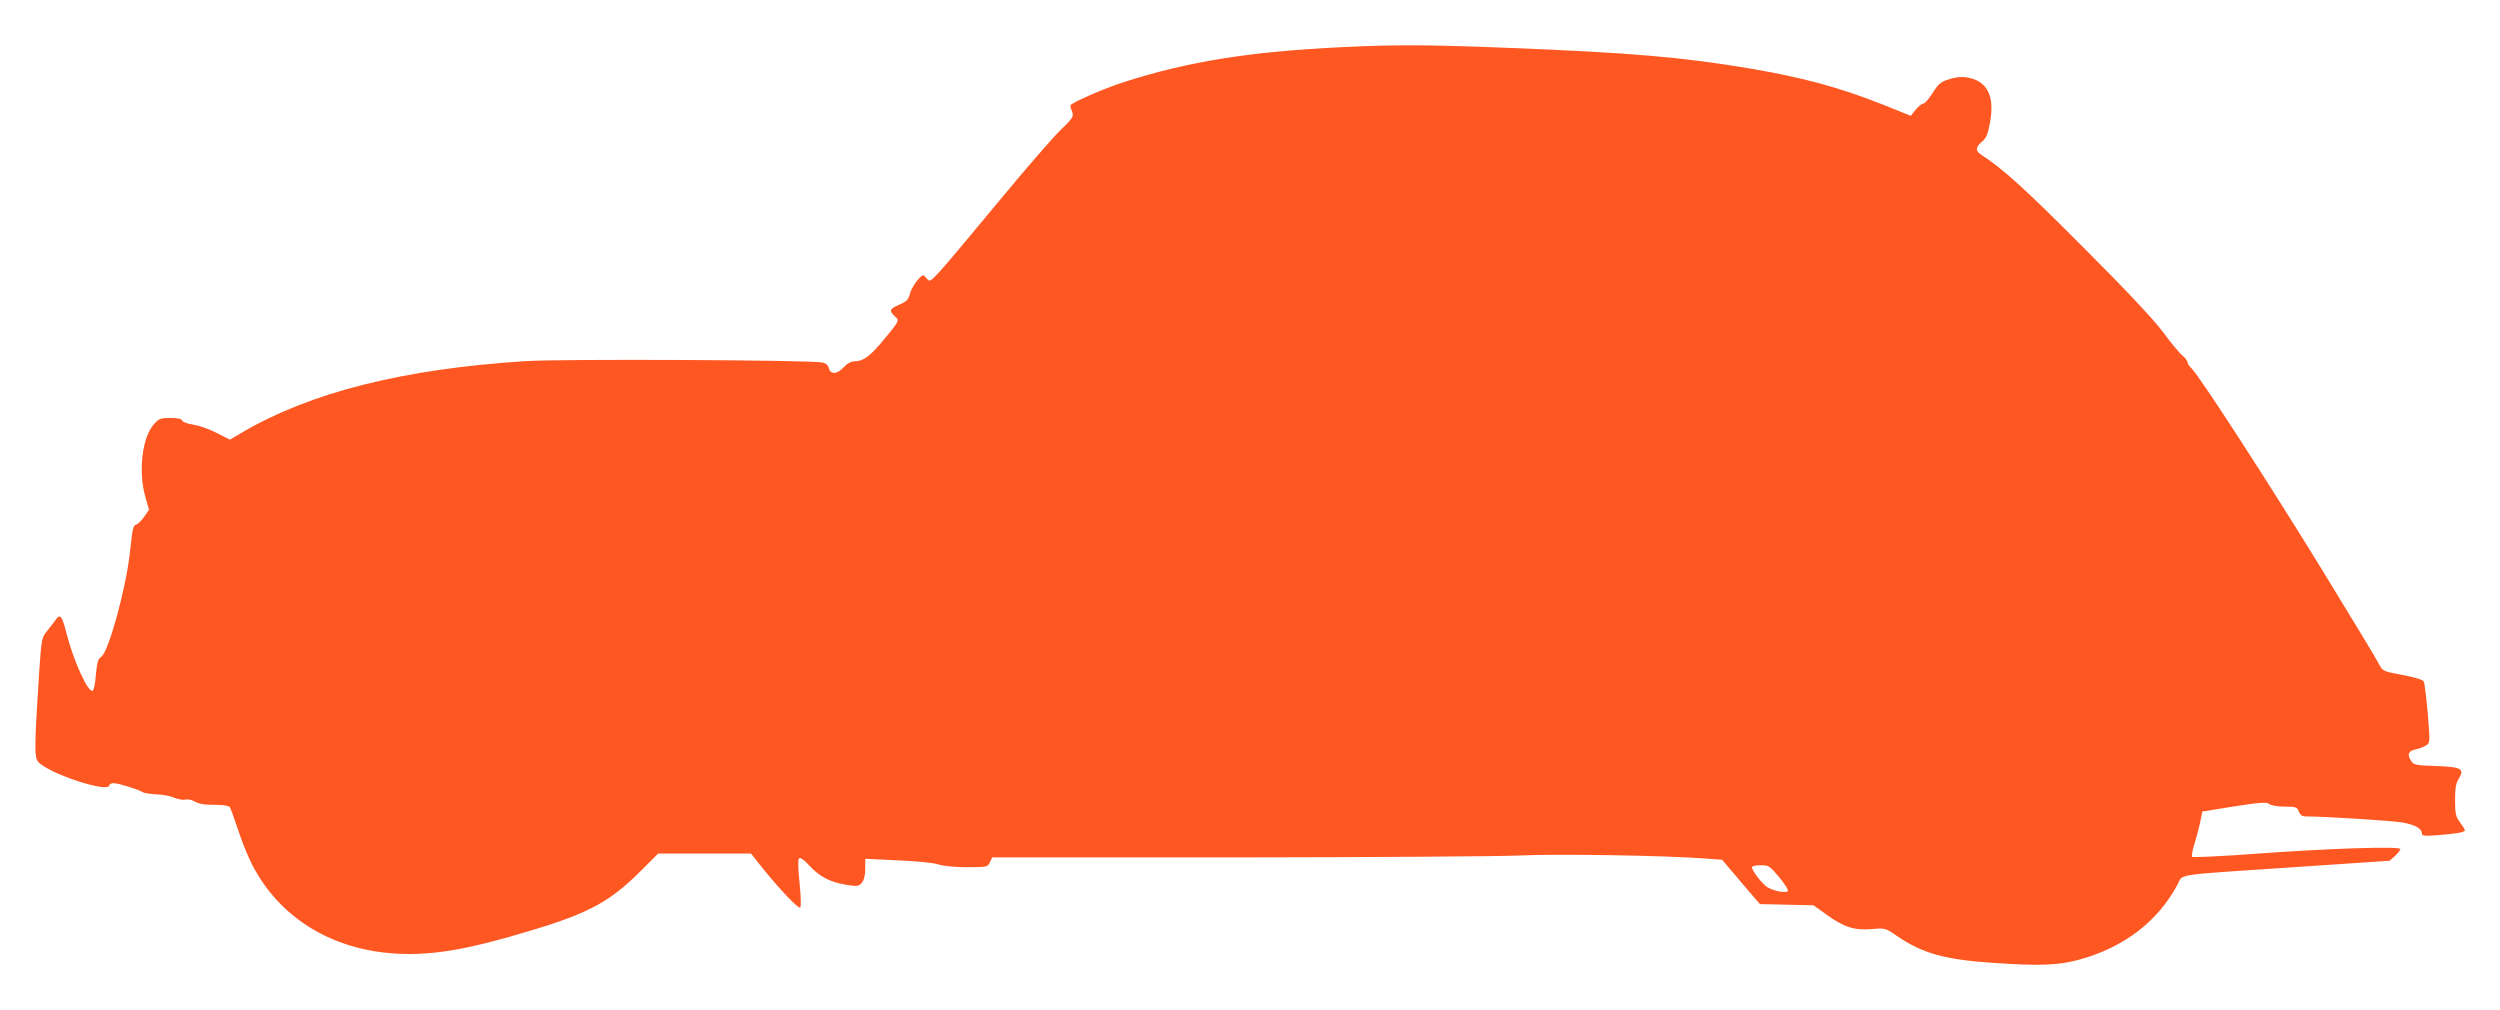 <?xml version="1.0" standalone="no"?>
<!DOCTYPE svg PUBLIC "-//W3C//DTD SVG 20010904//EN"
 "http://www.w3.org/TR/2001/REC-SVG-20010904/DTD/svg10.dtd">
<svg version="1.0" xmlns="http://www.w3.org/2000/svg"
 width="1280pt" height="517pt" viewBox="0 0 1280 517"
 preserveAspectRatio="xMidYMid meet">
<g transform="translate(0,517) scale(0.1,-0.1)"
fill="#ff5722" stroke="none">
<path d="M6880 4929 c-479 -23 -790 -72 -1125 -179 -108 -35 -275 -108 -275
-121 0 -4 4 -19 10 -33 8 -22 3 -31 -61 -93 -39 -37 -184 -205 -322 -372 -139
-168 -273 -328 -299 -355 -44 -47 -49 -50 -62 -33 -7 9 -16 17 -19 17 -16 0
-59 -59 -68 -93 -8 -32 -17 -41 -55 -57 -50 -22 -53 -31 -23 -59 25 -23 26
-21 -59 -124 -67 -81 -103 -107 -147 -107 -17 0 -38 -11 -55 -30 -34 -37 -67
-39 -76 -6 -3 15 -15 26 -32 30 -57 13 -1334 19 -1522 7 -624 -40 -1099 -159
-1450 -365 l-63 -37 -69 35 c-38 20 -92 38 -119 42 -28 4 -53 13 -56 20 -3 10
-23 14 -61 14 -50 0 -58 -3 -84 -32 -61 -68 -81 -244 -43 -375 l18 -63 -24
-35 c-13 -19 -32 -37 -41 -41 -17 -5 -19 -15 -33 -144 -20 -183 -109 -507
-146 -532 -17 -11 -22 -28 -28 -92 -3 -45 -11 -81 -17 -83 -24 -8 -97 152
-133 292 -24 95 -33 105 -57 70 -11 -15 -31 -41 -45 -58 -25 -30 -27 -42 -38
-202 -25 -386 -26 -443 -5 -466 55 -61 364 -162 364 -119 0 6 11 10 23 10 24
0 126 -32 150 -47 6 -4 37 -8 67 -10 30 -1 71 -8 91 -17 20 -8 45 -13 56 -10
12 3 32 0 44 -7 30 -16 51 -20 121 -20 33 0 61 -5 65 -12 4 -6 21 -54 39 -107
44 -130 75 -197 125 -272 181 -268 497 -402 868 -367 111 10 235 36 401 83
393 112 501 166 677 343 l83 83 238 0 237 0 62 -78 c90 -111 180 -205 190
-199 5 3 4 54 -3 124 -8 74 -9 122 -3 128 6 6 25 -6 52 -36 52 -57 106 -85
188 -99 60 -9 65 -9 82 11 11 14 17 38 17 71 l0 51 168 -8 c97 -4 184 -13 207
-21 24 -8 82 -14 146 -14 103 0 106 1 117 25 l12 25 1257 0 c692 1 1344 5
1448 10 180 9 749 0 951 -16 l81 -6 64 -75 c35 -42 79 -93 97 -114 l33 -38
137 -3 137 -3 67 -48 c90 -65 142 -81 230 -74 70 6 71 6 130 -35 133 -90 244
-121 493 -138 237 -16 328 -13 435 15 232 62 408 196 510 388 29 54 -33 45
610 88 l475 32 28 25 c15 14 27 30 27 35 0 15 -377 3 -737 -24 -177 -13 -325
-20 -329 -16 -4 4 1 33 11 65 10 31 23 82 30 112 l11 55 162 26 c135 21 166
23 180 13 10 -8 44 -14 80 -14 57 0 63 -2 72 -25 7 -18 17 -25 35 -25 94 0
442 -22 495 -31 66 -12 100 -31 100 -57 0 -12 14 -13 83 -8 99 8 137 15 137
25 0 4 -11 22 -25 41 -22 29 -25 44 -25 113 0 62 4 87 20 112 30 49 11 59
-122 63 -102 4 -110 5 -124 28 -21 32 -13 50 28 58 18 4 41 13 52 21 18 13 18
21 6 162 -7 81 -16 155 -20 163 -5 10 -45 22 -109 34 -99 19 -101 19 -120 55
-10 21 -141 237 -291 482 -270 440 -633 1001 -671 1035 -10 9 -19 23 -19 30 0
7 -11 21 -24 32 -14 10 -59 64 -100 120 -51 68 -184 210 -413 439 -296 297
-406 397 -515 468 -35 22 -35 40 0 70 22 19 30 37 41 99 25 137 -15 213 -120
230 -28 4 -58 1 -91 -10 -41 -13 -54 -24 -83 -70 -19 -30 -40 -54 -47 -54 -7
0 -25 -14 -39 -31 l-26 -32 -139 56 c-224 89 -415 141 -689 187 -339 57 -612
81 -1235 105 -399 16 -575 17 -840 4z m2229 -4250 c28 -33 48 -65 45 -71 -8
-12 -71 -1 -104 19 -26 15 -80 85 -80 103 0 6 20 10 44 10 42 0 47 -3 95 -61z"/>
</g>
</svg>
